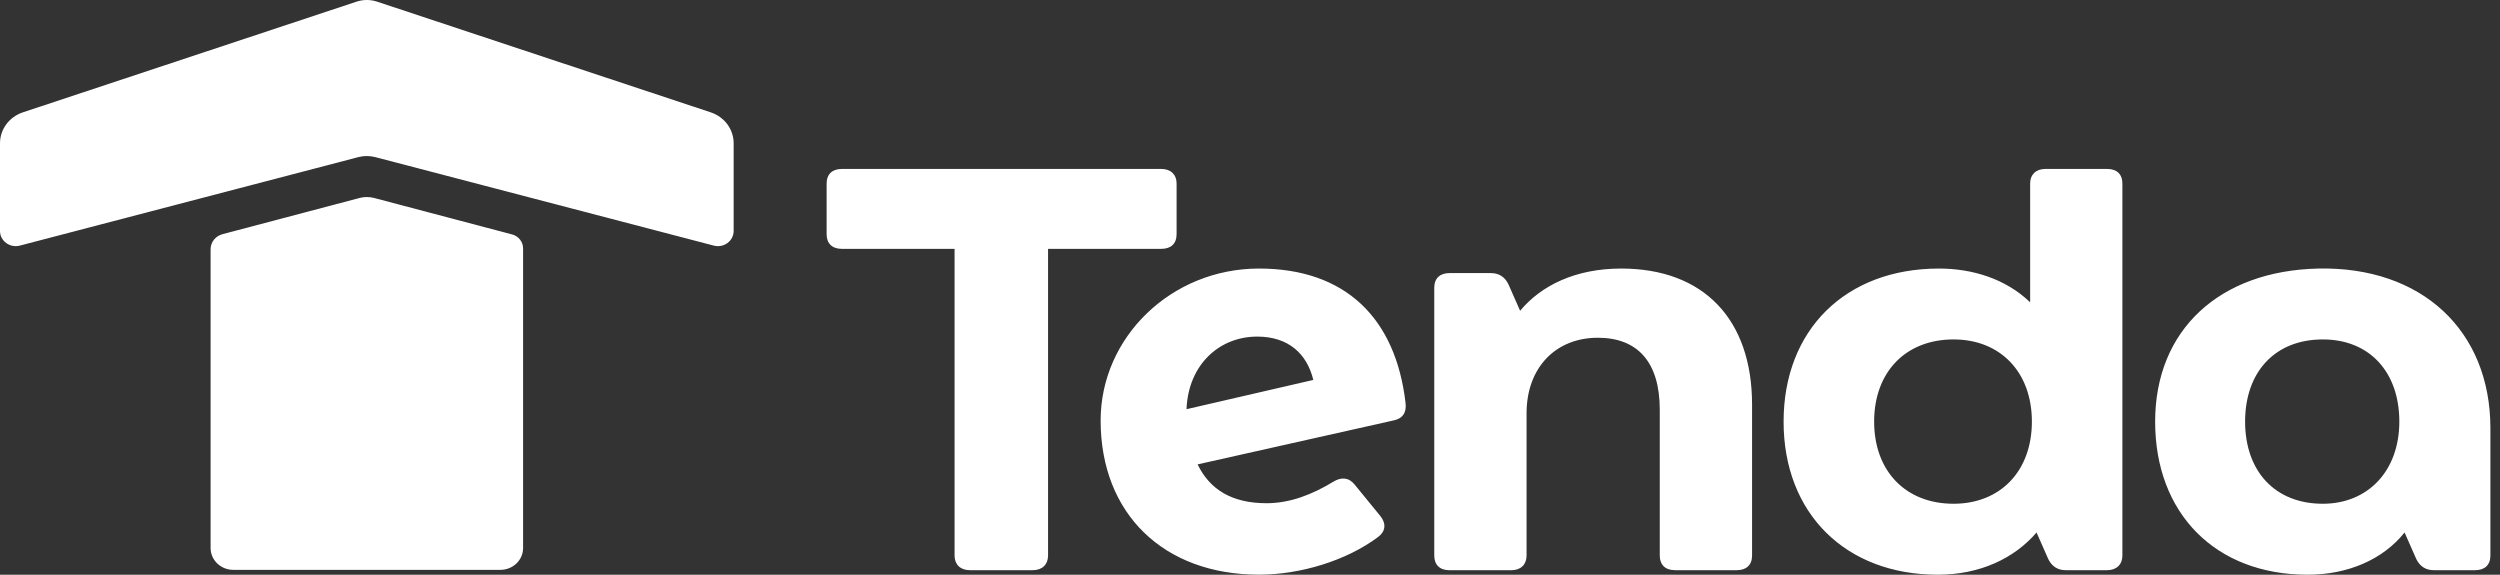 <svg width="174" height="40" viewBox="0 0 174 40" fill="none" xmlns="http://www.w3.org/2000/svg">
<rect x="0" y="0" width="174" height="40" fill="#333333" stroke="none"/>
<g clip-path="url(#clip0_8261_2265)">
<path d="M161.668 35.061C158.333 35.061 156.259 32.791 156.259 29.342C156.259 25.894 158.333 23.624 161.668 23.624C164.919 23.624 166.993 25.894 166.993 29.342C166.993 32.791 164.798 35.061 161.668 35.061ZM135.968 35.061C132.634 35.061 130.44 32.791 130.44 29.342C130.44 25.894 132.634 23.624 135.968 23.624C139.22 23.624 141.419 25.894 141.419 29.342C141.419 32.791 139.223 35.061 135.968 35.061ZM82.582 28.48C82.703 25.385 84.859 23.427 87.502 23.427C89.659 23.427 90.958 24.602 91.407 26.443L82.582 28.48ZM112.835 18.691C109.663 18.691 107.265 19.866 105.8 21.63L104.988 19.79C104.742 19.28 104.338 19.007 103.768 19.007H100.883C100.233 19.007 99.825 19.36 99.825 20.026V38.669C99.825 39.294 100.191 39.687 100.883 39.687H105.192C105.841 39.687 106.249 39.294 106.249 38.669V28.756C106.249 25.624 108.243 23.507 111.211 23.507C113.934 23.507 115.52 25.152 115.52 28.52V38.666C115.52 39.291 115.886 39.684 116.577 39.684H120.886C121.536 39.684 121.944 39.331 121.944 38.666V28.167C121.944 22.216 118.568 18.691 112.835 18.691ZM87.623 18.691C81.525 18.691 76.604 23.471 76.604 29.266C76.604 35.766 80.996 39.997 87.623 39.997C90.509 39.997 93.722 39.018 95.916 37.374C96.445 36.981 96.487 36.435 96.079 35.926L94.289 33.733C93.881 33.223 93.353 33.183 92.786 33.536C91.362 34.398 89.818 35.024 88.152 35.024C85.754 35.024 84.209 34.085 83.353 32.321L96.974 29.266C97.585 29.149 97.91 28.756 97.827 28.051C97.14 22.136 93.643 18.691 87.623 18.691ZM161.343 18.691C154.47 18.848 149.998 22.962 149.998 29.346C149.998 35.73 154.187 40 160.61 40C163.416 40 165.855 38.942 167.358 37.061L168.171 38.902C168.416 39.411 168.821 39.684 169.391 39.684H172.276C172.926 39.684 173.332 39.331 173.332 38.666V29.815C173.336 22.998 168.541 18.535 161.343 18.691ZM146.664 11.758H142.354C141.704 11.758 141.298 12.15 141.298 12.776V21.041C139.591 19.397 137.272 18.691 134.953 18.691C128.447 18.691 124.138 22.962 124.138 29.346C124.138 35.73 128.447 40 134.871 40C137.797 40 140.195 38.865 141.743 37.061L142.556 38.902C142.801 39.411 143.204 39.684 143.774 39.684H146.66C147.309 39.684 147.718 39.291 147.718 38.666V12.776C147.721 12.15 147.355 11.758 146.664 11.758ZM81.891 16.301V12.776C81.891 12.15 81.483 11.758 80.833 11.758H58.591C57.941 11.758 57.533 12.111 57.533 12.776V16.301C57.533 16.927 57.9 17.32 58.591 17.32H66.438V38.666C66.438 39.291 66.846 39.684 67.495 39.684H71.887C72.537 39.684 72.945 39.291 72.945 38.666V17.32H80.833C81.487 17.32 81.891 16.967 81.891 16.301Z" fill="white"/>
<path fill-rule="evenodd" clip-rule="evenodd" d="M26.106 10.932L49.679 17.094C50.377 17.277 51.062 16.771 51.062 16.075V9.971C51.062 8.999 50.422 8.137 49.468 7.82L26.244 0.115C25.781 -0.038 25.28 -0.038 24.817 0.115C21.386 1.253 6.52 6.186 1.59 7.82C0.639 8.137 0 8.999 0 9.971V16.075C0 16.771 0.688 17.277 1.382 17.094L24.955 10.932C25.332 10.836 25.729 10.836 26.106 10.932ZM14.658 17.346V38.143C14.658 38.982 15.363 39.661 16.234 39.661H34.831C35.702 39.661 36.407 38.982 36.407 38.143V17.287C36.407 16.834 36.092 16.434 35.636 16.315L26.034 13.778C25.705 13.692 25.356 13.692 25.028 13.778L15.487 16.298C14.997 16.428 14.658 16.857 14.658 17.346Z" fill="white"/>
</g>
<defs>
<clipPath id="clip0_8261_2265">
<rect width="174" height="40" fill="white"/>
</clipPath>
</defs>
</svg>
